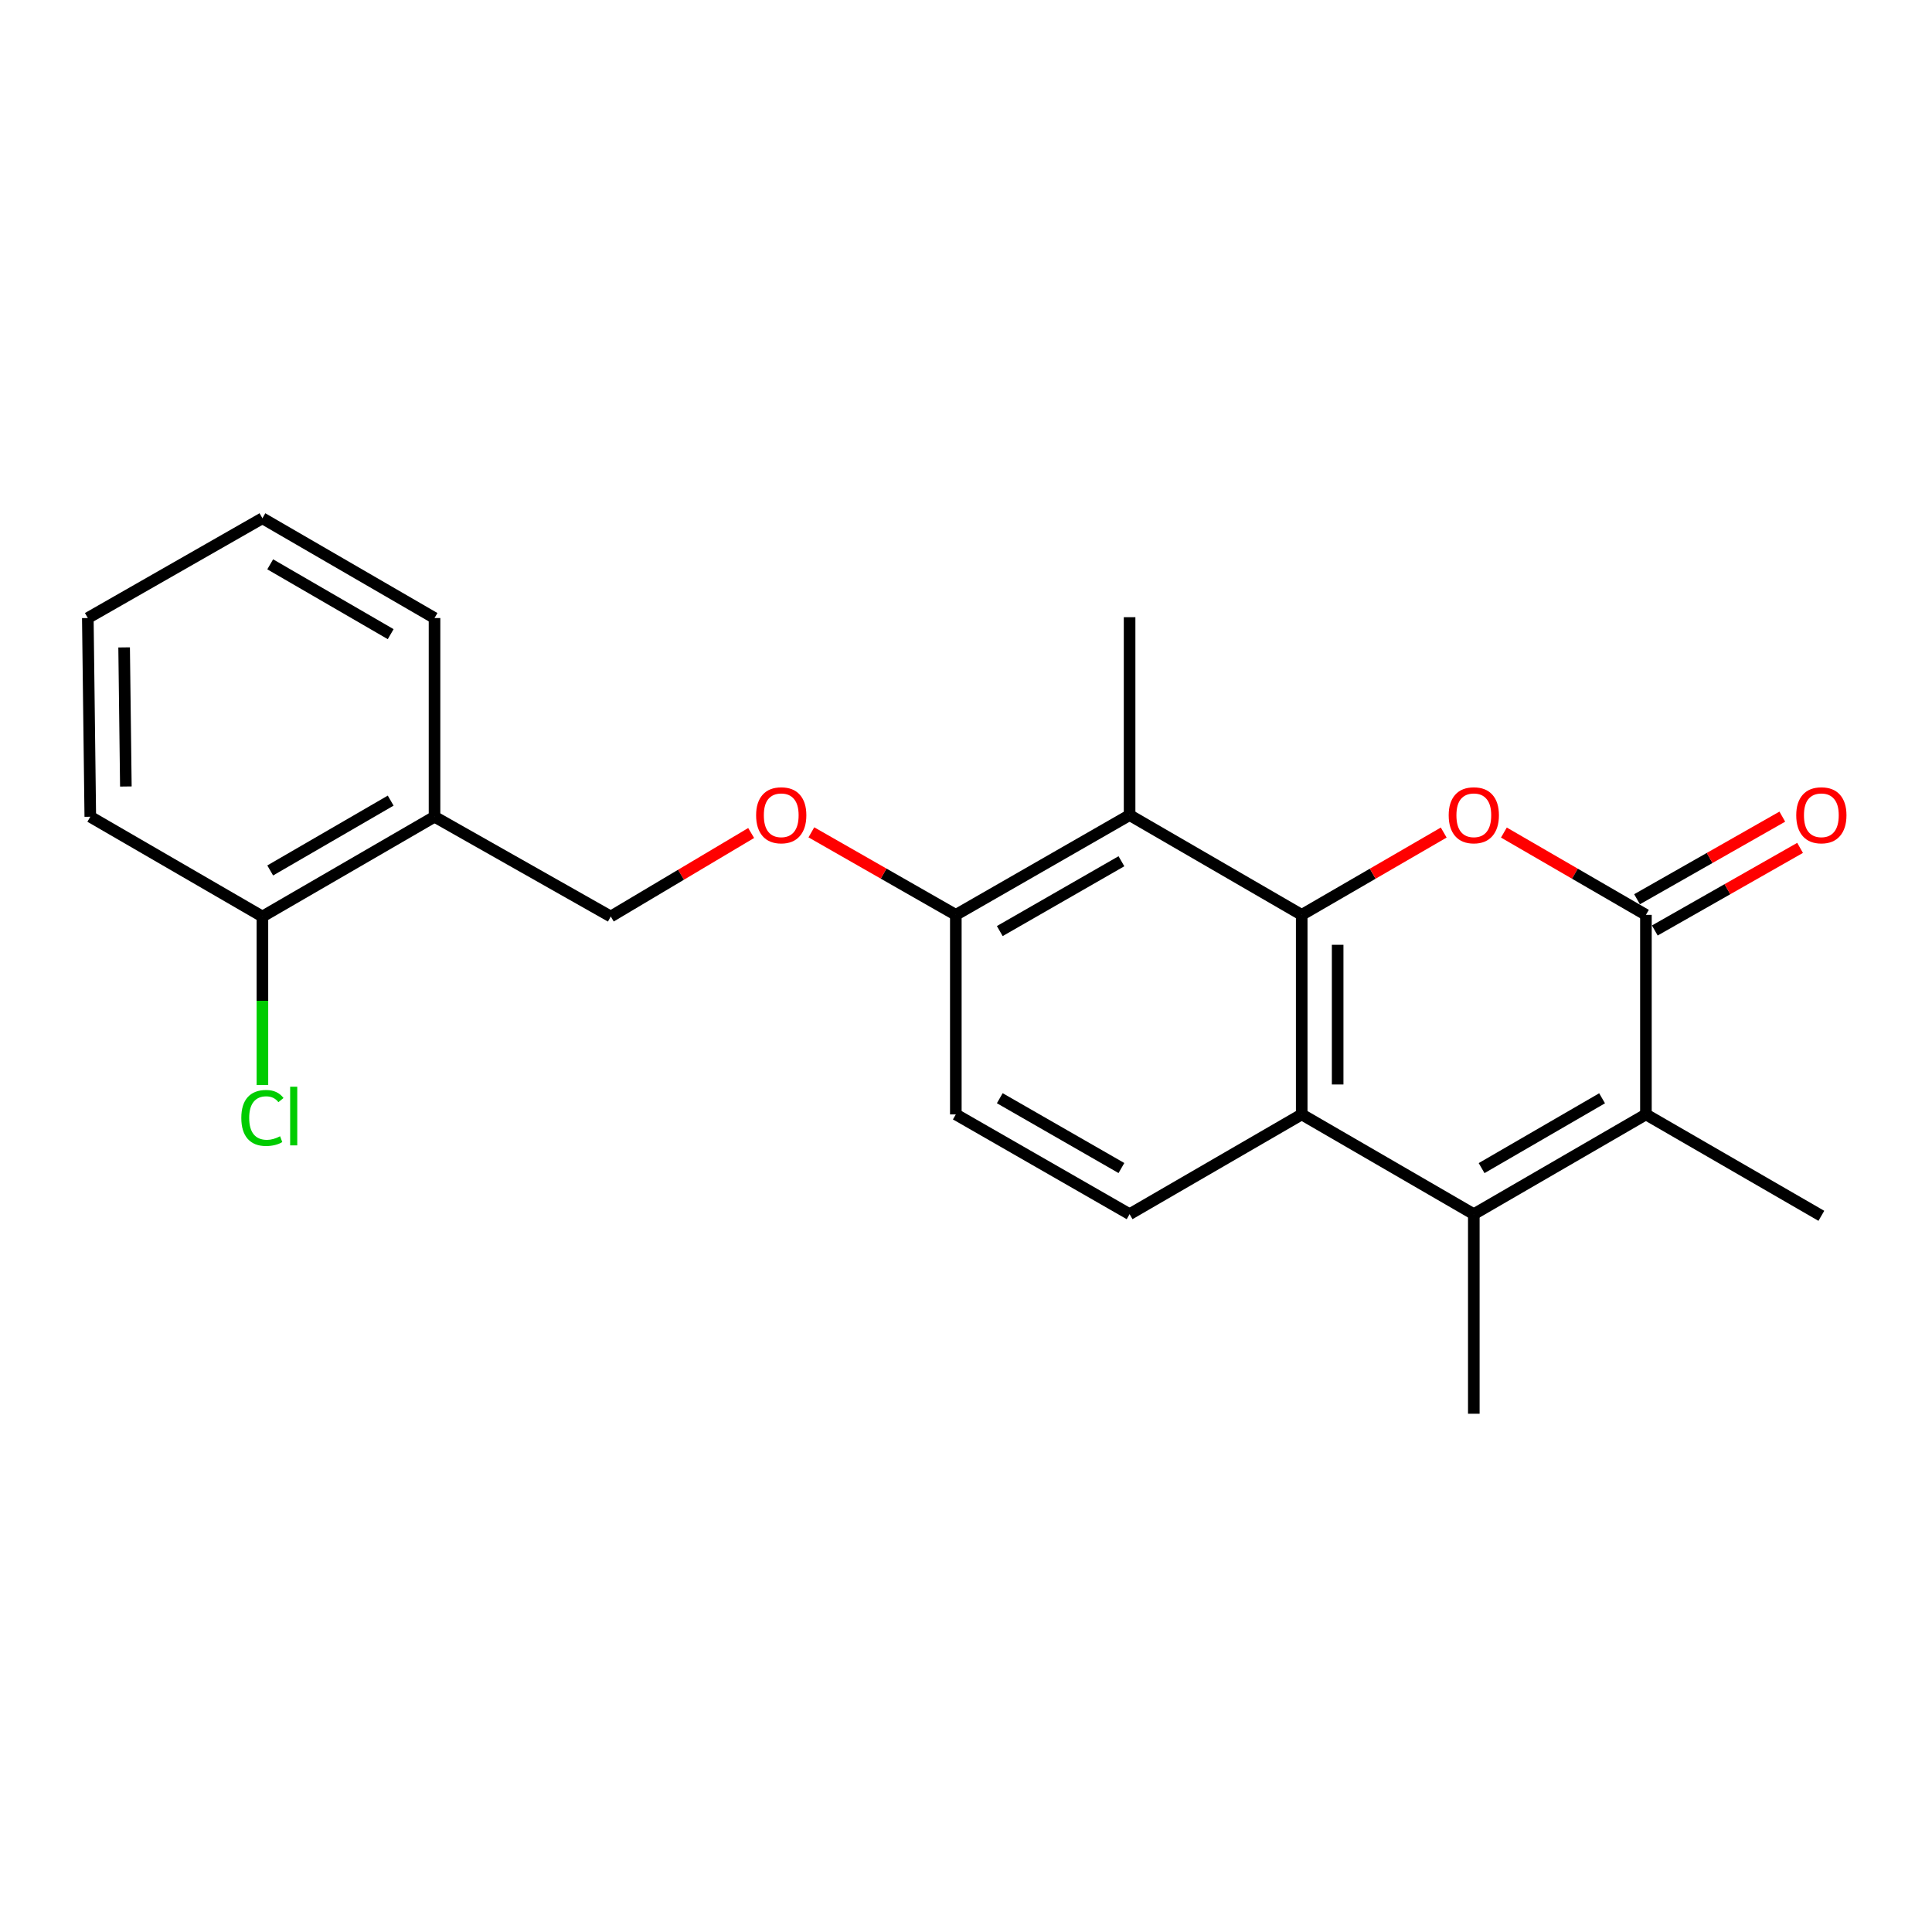 <?xml version='1.0' encoding='iso-8859-1'?>
<svg version='1.1' baseProfile='full'
              xmlns='http://www.w3.org/2000/svg'
                      xmlns:rdkit='http://www.rdkit.org/xml'
                      xmlns:xlink='http://www.w3.org/1999/xlink'
                  xml:space='preserve'
width='1000px' height='1000px' viewBox='0 0 1000 1000'>
<!-- END OF HEADER -->
<rect style='opacity:1.0;fill:#FFFFFF;stroke:none' width='1000' height='1000' x='0' y='0'> </rect>
<path class='bond-0' d='M 673.764,473.532 L 710.515,452.23' style='fill:none;fill-rule:evenodd;stroke:#000000;stroke-width:6px;stroke-linecap:butt;stroke-linejoin:miter;stroke-opacity:1' />
<path class='bond-0' d='M 710.515,452.23 L 747.266,430.927' style='fill:none;fill-rule:evenodd;stroke:#FF0000;stroke-width:6px;stroke-linecap:butt;stroke-linejoin:miter;stroke-opacity:1' />
<path class='bond-3' d='M 673.764,473.532 L 673.764,576.819' style='fill:none;fill-rule:evenodd;stroke:#000000;stroke-width:6px;stroke-linecap:butt;stroke-linejoin:miter;stroke-opacity:1' />
<path class='bond-3' d='M 692.367,489.025 L 692.367,561.326' style='fill:none;fill-rule:evenodd;stroke:#000000;stroke-width:6px;stroke-linecap:butt;stroke-linejoin:miter;stroke-opacity:1' />
<path class='bond-5' d='M 673.764,473.532 L 584.677,421.899' style='fill:none;fill-rule:evenodd;stroke:#000000;stroke-width:6px;stroke-linecap:butt;stroke-linejoin:miter;stroke-opacity:1' />
<path class='bond-1' d='M 778.414,430.926 L 815.171,452.229' style='fill:none;fill-rule:evenodd;stroke:#FF0000;stroke-width:6px;stroke-linecap:butt;stroke-linejoin:miter;stroke-opacity:1' />
<path class='bond-1' d='M 815.171,452.229 L 851.927,473.532' style='fill:none;fill-rule:evenodd;stroke:#000000;stroke-width:6px;stroke-linecap:butt;stroke-linejoin:miter;stroke-opacity:1' />
<path class='bond-9' d='M 856.525,481.618 L 894.12,460.24' style='fill:none;fill-rule:evenodd;stroke:#000000;stroke-width:6px;stroke-linecap:butt;stroke-linejoin:miter;stroke-opacity:1' />
<path class='bond-9' d='M 894.12,460.24 L 931.716,438.862' style='fill:none;fill-rule:evenodd;stroke:#FF0000;stroke-width:6px;stroke-linecap:butt;stroke-linejoin:miter;stroke-opacity:1' />
<path class='bond-9' d='M 847.329,465.447 L 884.925,444.069' style='fill:none;fill-rule:evenodd;stroke:#000000;stroke-width:6px;stroke-linecap:butt;stroke-linejoin:miter;stroke-opacity:1' />
<path class='bond-9' d='M 884.925,444.069 L 922.52,422.691' style='fill:none;fill-rule:evenodd;stroke:#FF0000;stroke-width:6px;stroke-linecap:butt;stroke-linejoin:miter;stroke-opacity:1' />
<path class='bond-23' d='M 851.927,473.532 L 851.927,576.819' style='fill:none;fill-rule:evenodd;stroke:#000000;stroke-width:6px;stroke-linecap:butt;stroke-linejoin:miter;stroke-opacity:1' />
<path class='bond-2' d='M 762.84,628.452 L 673.764,576.819' style='fill:none;fill-rule:evenodd;stroke:#000000;stroke-width:6px;stroke-linecap:butt;stroke-linejoin:miter;stroke-opacity:1' />
<path class='bond-4' d='M 762.84,628.452 L 851.927,576.819' style='fill:none;fill-rule:evenodd;stroke:#000000;stroke-width:6px;stroke-linecap:butt;stroke-linejoin:miter;stroke-opacity:1' />
<path class='bond-4' d='M 766.875,604.612 L 829.236,568.469' style='fill:none;fill-rule:evenodd;stroke:#000000;stroke-width:6px;stroke-linecap:butt;stroke-linejoin:miter;stroke-opacity:1' />
<path class='bond-14' d='M 762.84,628.452 L 762.84,731.749' style='fill:none;fill-rule:evenodd;stroke:#000000;stroke-width:6px;stroke-linecap:butt;stroke-linejoin:miter;stroke-opacity:1' />
<path class='bond-6' d='M 673.764,576.819 L 584.677,628.452' style='fill:none;fill-rule:evenodd;stroke:#000000;stroke-width:6px;stroke-linecap:butt;stroke-linejoin:miter;stroke-opacity:1' />
<path class='bond-16' d='M 851.927,576.819 L 942.729,629.31' style='fill:none;fill-rule:evenodd;stroke:#000000;stroke-width:6px;stroke-linecap:butt;stroke-linejoin:miter;stroke-opacity:1' />
<path class='bond-7' d='M 584.677,421.899 L 494.733,473.532' style='fill:none;fill-rule:evenodd;stroke:#000000;stroke-width:6px;stroke-linecap:butt;stroke-linejoin:miter;stroke-opacity:1' />
<path class='bond-7' d='M 580.447,445.778 L 517.486,481.921' style='fill:none;fill-rule:evenodd;stroke:#000000;stroke-width:6px;stroke-linecap:butt;stroke-linejoin:miter;stroke-opacity:1' />
<path class='bond-17' d='M 584.677,421.899 L 584.677,319.46' style='fill:none;fill-rule:evenodd;stroke:#000000;stroke-width:6px;stroke-linecap:butt;stroke-linejoin:miter;stroke-opacity:1' />
<path class='bond-22' d='M 584.677,628.452 L 494.733,576.819' style='fill:none;fill-rule:evenodd;stroke:#000000;stroke-width:6px;stroke-linecap:butt;stroke-linejoin:miter;stroke-opacity:1' />
<path class='bond-22' d='M 580.447,604.574 L 517.486,568.431' style='fill:none;fill-rule:evenodd;stroke:#000000;stroke-width:6px;stroke-linecap:butt;stroke-linejoin:miter;stroke-opacity:1' />
<path class='bond-10' d='M 494.733,473.532 L 457.35,452.173' style='fill:none;fill-rule:evenodd;stroke:#000000;stroke-width:6px;stroke-linecap:butt;stroke-linejoin:miter;stroke-opacity:1' />
<path class='bond-10' d='M 457.35,452.173 L 419.966,430.814' style='fill:none;fill-rule:evenodd;stroke:#FF0000;stroke-width:6px;stroke-linecap:butt;stroke-linejoin:miter;stroke-opacity:1' />
<path class='bond-12' d='M 494.733,473.532 L 494.733,576.819' style='fill:none;fill-rule:evenodd;stroke:#000000;stroke-width:6px;stroke-linecap:butt;stroke-linejoin:miter;stroke-opacity:1' />
<path class='bond-8' d='M 224.909,422.747 L 316.136,474.39' style='fill:none;fill-rule:evenodd;stroke:#000000;stroke-width:6px;stroke-linecap:butt;stroke-linejoin:miter;stroke-opacity:1' />
<path class='bond-13' d='M 224.909,422.747 L 135.823,474.39' style='fill:none;fill-rule:evenodd;stroke:#000000;stroke-width:6px;stroke-linecap:butt;stroke-linejoin:miter;stroke-opacity:1' />
<path class='bond-13' d='M 202.217,414.399 L 139.856,450.55' style='fill:none;fill-rule:evenodd;stroke:#000000;stroke-width:6px;stroke-linecap:butt;stroke-linejoin:miter;stroke-opacity:1' />
<path class='bond-18' d='M 224.909,422.747 L 224.909,319.894' style='fill:none;fill-rule:evenodd;stroke:#000000;stroke-width:6px;stroke-linecap:butt;stroke-linejoin:miter;stroke-opacity:1' />
<path class='bond-11' d='M 388.798,431.16 L 352.467,452.775' style='fill:none;fill-rule:evenodd;stroke:#FF0000;stroke-width:6px;stroke-linecap:butt;stroke-linejoin:miter;stroke-opacity:1' />
<path class='bond-11' d='M 352.467,452.775 L 316.136,474.39' style='fill:none;fill-rule:evenodd;stroke:#000000;stroke-width:6px;stroke-linecap:butt;stroke-linejoin:miter;stroke-opacity:1' />
<path class='bond-15' d='M 135.823,474.39 L 135.823,518.007' style='fill:none;fill-rule:evenodd;stroke:#000000;stroke-width:6px;stroke-linecap:butt;stroke-linejoin:miter;stroke-opacity:1' />
<path class='bond-15' d='M 135.823,518.007 L 135.823,561.625' style='fill:none;fill-rule:evenodd;stroke:#00CC00;stroke-width:6px;stroke-linecap:butt;stroke-linejoin:miter;stroke-opacity:1' />
<path class='bond-19' d='M 135.823,474.39 L 46.736,422.747' style='fill:none;fill-rule:evenodd;stroke:#000000;stroke-width:6px;stroke-linecap:butt;stroke-linejoin:miter;stroke-opacity:1' />
<path class='bond-20' d='M 224.909,319.894 L 135.823,268.251' style='fill:none;fill-rule:evenodd;stroke:#000000;stroke-width:6px;stroke-linecap:butt;stroke-linejoin:miter;stroke-opacity:1' />
<path class='bond-20' d='M 202.217,328.242 L 139.856,292.091' style='fill:none;fill-rule:evenodd;stroke:#000000;stroke-width:6px;stroke-linecap:butt;stroke-linejoin:miter;stroke-opacity:1' />
<path class='bond-24' d='M 46.736,422.747 L 45.455,319.894' style='fill:none;fill-rule:evenodd;stroke:#000000;stroke-width:6px;stroke-linecap:butt;stroke-linejoin:miter;stroke-opacity:1' />
<path class='bond-24' d='M 65.145,407.087 L 64.248,335.09' style='fill:none;fill-rule:evenodd;stroke:#000000;stroke-width:6px;stroke-linecap:butt;stroke-linejoin:miter;stroke-opacity:1' />
<path class='bond-21' d='M 135.823,268.251 L 45.455,319.894' style='fill:none;fill-rule:evenodd;stroke:#000000;stroke-width:6px;stroke-linecap:butt;stroke-linejoin:miter;stroke-opacity:1' />
<path  class='atom-1' d='M 749.84 421.979
Q 749.84 415.179, 753.2 411.379
Q 756.56 407.579, 762.84 407.579
Q 769.12 407.579, 772.48 411.379
Q 775.84 415.179, 775.84 421.979
Q 775.84 428.859, 772.44 432.779
Q 769.04 436.659, 762.84 436.659
Q 756.6 436.659, 753.2 432.779
Q 749.84 428.899, 749.84 421.979
M 762.84 433.459
Q 767.16 433.459, 769.48 430.579
Q 771.84 427.659, 771.84 421.979
Q 771.84 416.419, 769.48 413.619
Q 767.16 410.779, 762.84 410.779
Q 758.52 410.779, 756.16 413.579
Q 753.84 416.379, 753.84 421.979
Q 753.84 427.699, 756.16 430.579
Q 758.52 433.459, 762.84 433.459
' fill='#FF0000'/>
<path  class='atom-10' d='M 929.729 421.979
Q 929.729 415.179, 933.089 411.379
Q 936.449 407.579, 942.729 407.579
Q 949.009 407.579, 952.369 411.379
Q 955.729 415.179, 955.729 421.979
Q 955.729 428.859, 952.329 432.779
Q 948.929 436.659, 942.729 436.659
Q 936.489 436.659, 933.089 432.779
Q 929.729 428.899, 929.729 421.979
M 942.729 433.459
Q 947.049 433.459, 949.369 430.579
Q 951.729 427.659, 951.729 421.979
Q 951.729 416.419, 949.369 413.619
Q 947.049 410.779, 942.729 410.779
Q 938.409 410.779, 936.049 413.579
Q 933.729 416.379, 933.729 421.979
Q 933.729 427.699, 936.049 430.579
Q 938.409 433.459, 942.729 433.459
' fill='#FF0000'/>
<path  class='atom-11' d='M 391.364 421.979
Q 391.364 415.179, 394.724 411.379
Q 398.084 407.579, 404.364 407.579
Q 410.644 407.579, 414.004 411.379
Q 417.364 415.179, 417.364 421.979
Q 417.364 428.859, 413.964 432.779
Q 410.564 436.659, 404.364 436.659
Q 398.124 436.659, 394.724 432.779
Q 391.364 428.899, 391.364 421.979
M 404.364 433.459
Q 408.684 433.459, 411.004 430.579
Q 413.364 427.659, 413.364 421.979
Q 413.364 416.419, 411.004 413.619
Q 408.684 410.779, 404.364 410.779
Q 400.044 410.779, 397.684 413.579
Q 395.364 416.379, 395.364 421.979
Q 395.364 427.699, 397.684 430.579
Q 400.044 433.459, 404.364 433.459
' fill='#FF0000'/>
<path  class='atom-16' d='M 124.903 578.647
Q 124.903 571.607, 128.183 567.927
Q 131.503 564.207, 137.783 564.207
Q 143.623 564.207, 146.743 568.327
L 144.103 570.487
Q 141.823 567.487, 137.783 567.487
Q 133.503 567.487, 131.223 570.367
Q 128.983 573.207, 128.983 578.647
Q 128.983 584.247, 131.303 587.127
Q 133.663 590.007, 138.223 590.007
Q 141.343 590.007, 144.983 588.127
L 146.103 591.127
Q 144.623 592.087, 142.383 592.647
Q 140.143 593.207, 137.663 593.207
Q 131.503 593.207, 128.183 589.447
Q 124.903 585.687, 124.903 578.647
' fill='#00CC00'/>
<path  class='atom-16' d='M 150.183 562.487
L 153.863 562.487
L 153.863 592.847
L 150.183 592.847
L 150.183 562.487
' fill='#00CC00'/>
</svg>
